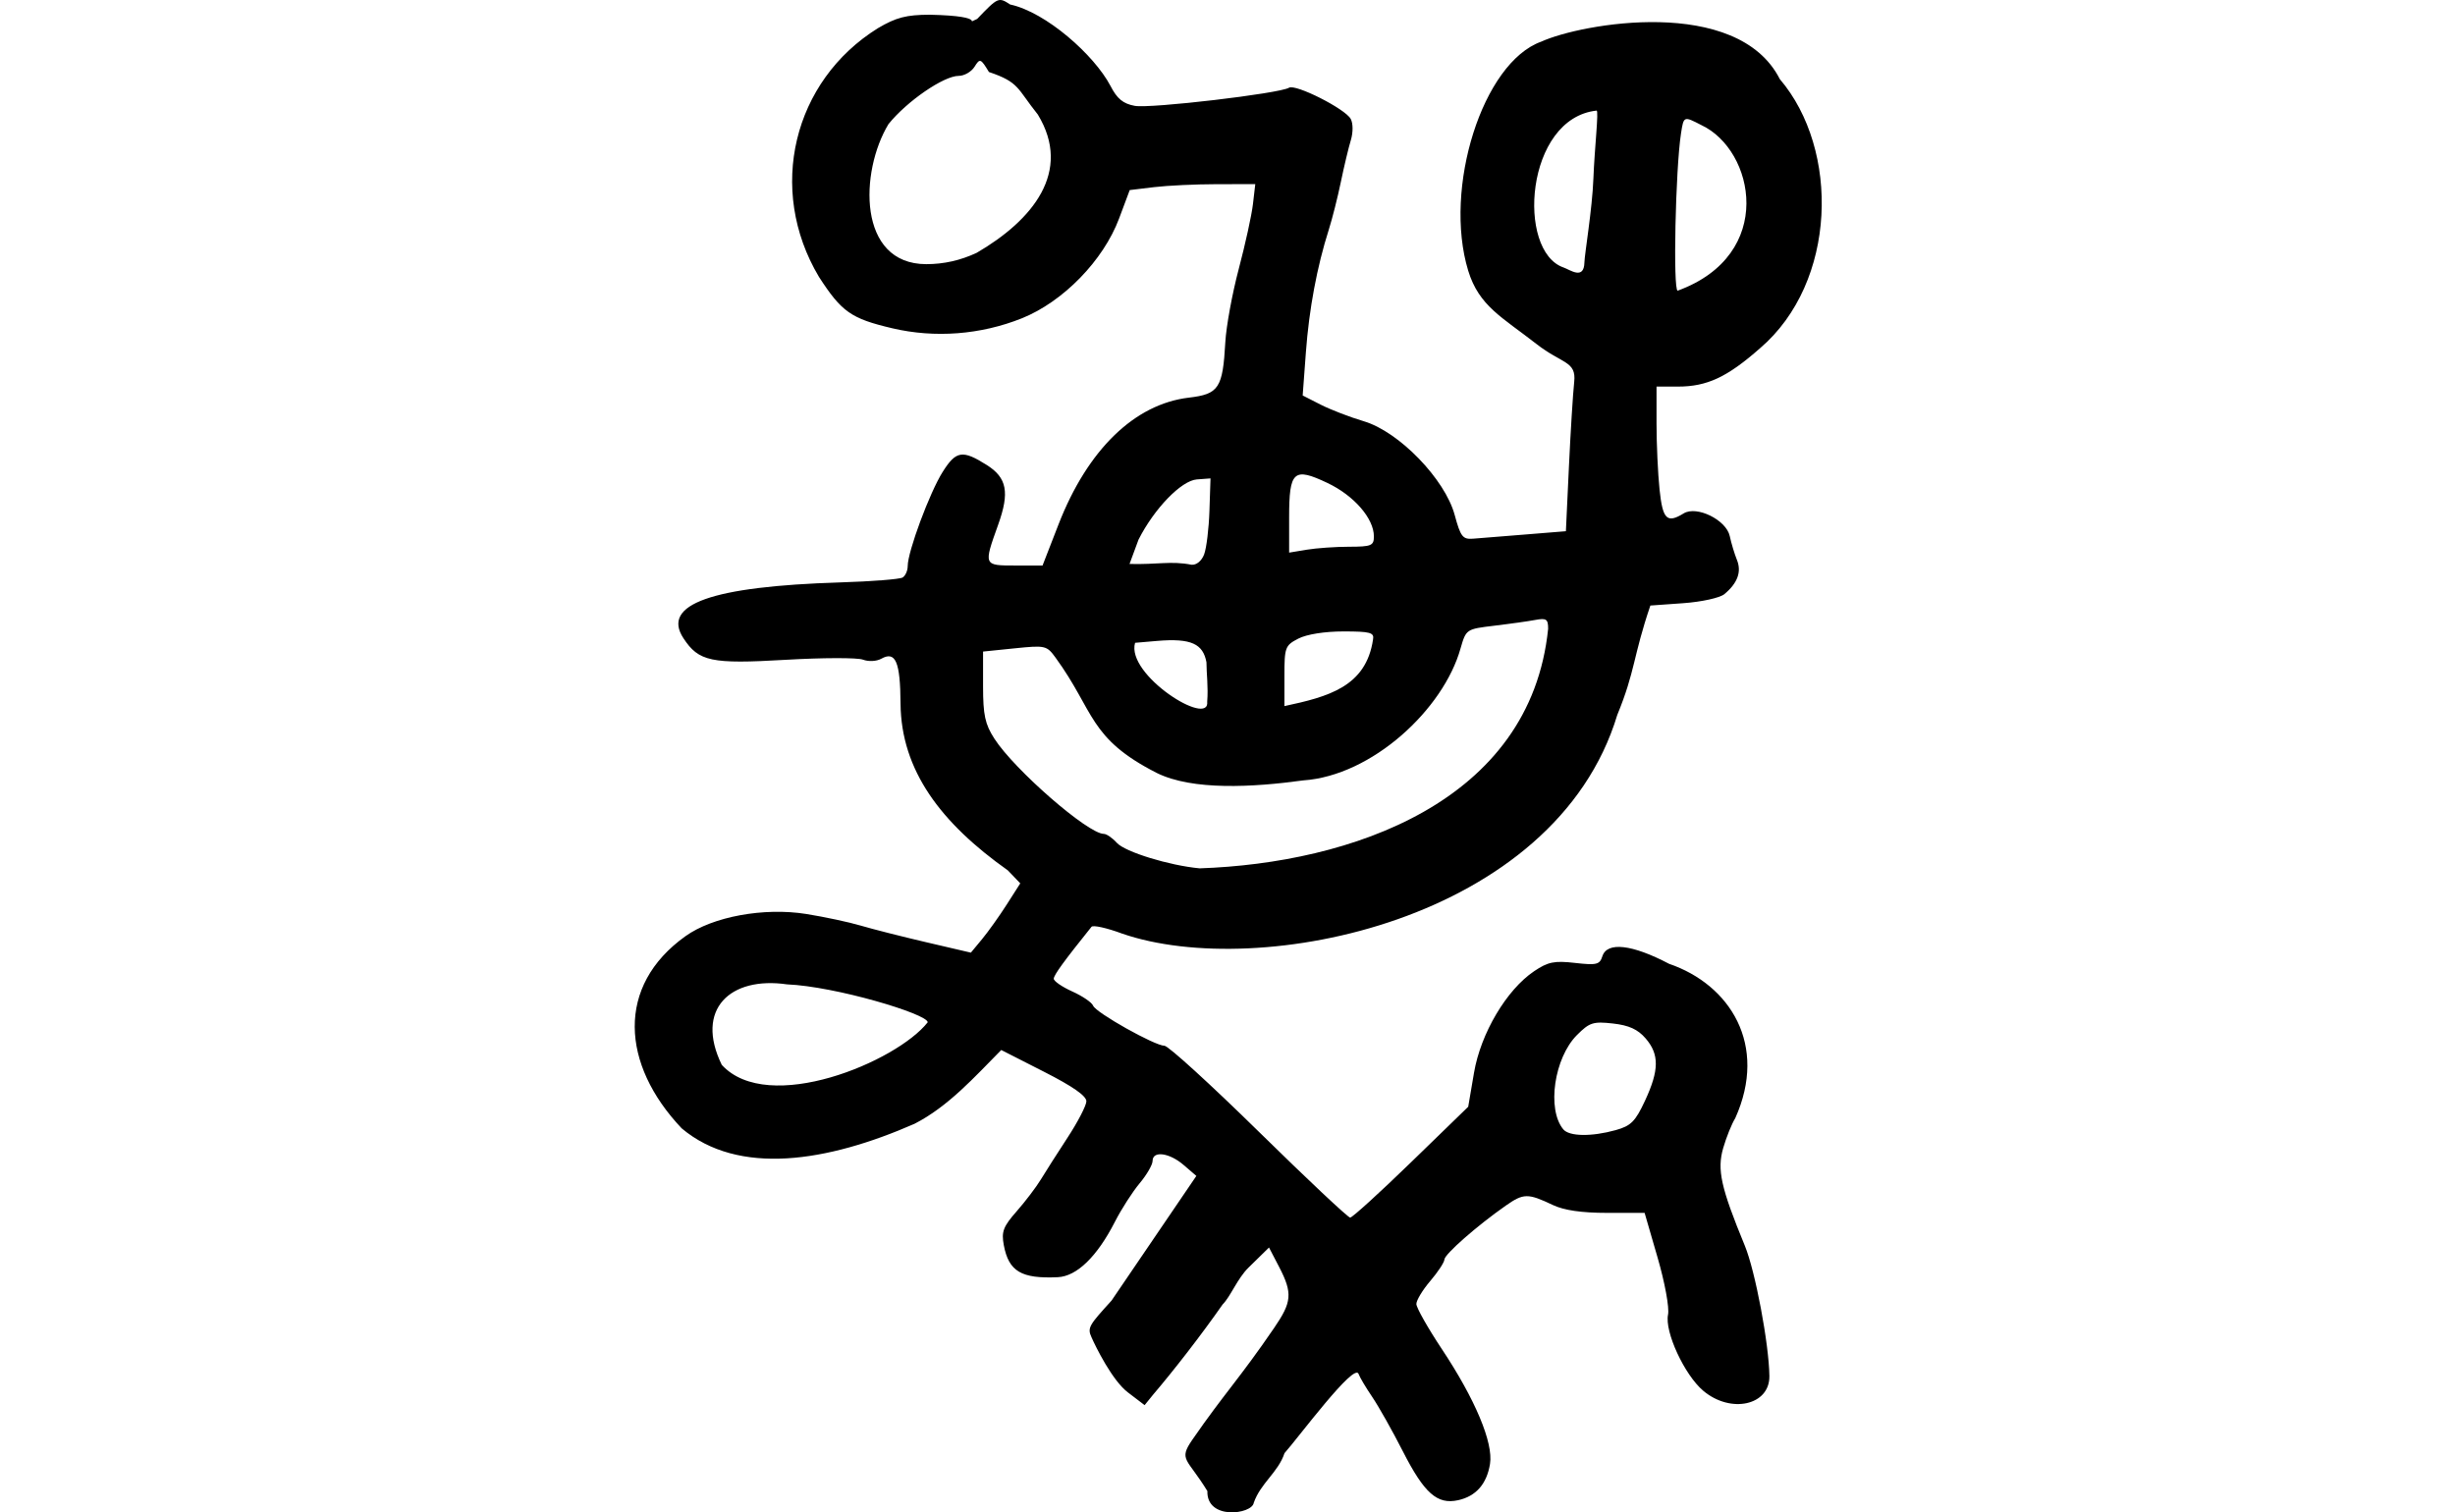 <?xml version="1.0" encoding="UTF-8" standalone="no"?>
<!-- Created with Inkscape (http://www.inkscape.org/) -->

<svg
   xmlns:dc="http://purl.org/dc/elements/1.1/"
   xmlns:cc="http://creativecommons.org/ns#"
   xmlns:rdf="http://www.w3.org/1999/02/22-rdf-syntax-ns#"
   xmlns:svg="http://www.w3.org/2000/svg"
   xmlns="http://www.w3.org/2000/svg"
   xmlns:sodipodi="http://sodipodi.sourceforge.net/DTD/sodipodi-0.dtd"
   xmlns:inkscape="http://www.inkscape.org/namespaces/inkscape"
   width="200"
   height="123.23"
   id="svg2"
   version="1.1"
   inkscape:version="0.48.2 r9819"
   sodipodi:docname="little.svg">
  <defs
     id="defs4" />
  <sodipodi:namedview
     id="base"
     pagecolor="#ffffff"
     bordercolor="#666666"
     borderopacity="1.0"
     inkscape:pageopacity="0.0"
     inkscape:pageshadow="2"
     inkscape:zoom="1.4142136"
     inkscape:cx="44.7127"
     inkscape:cy="164.53141"
     inkscape:document-units="px"
     inkscape:current-layer="layer1"
     showgrid="false"
     fit-margin-top="0"
     fit-margin-left="0"
     fit-margin-right="0"
     fit-margin-bottom="0"
     inkscape:window-width="1366"
     inkscape:window-height="706"
     inkscape:window-x="-8"
     inkscape:window-y="-8"
     inkscape:window-maximized="1" />
  <g
     inkscape:label="Layer 1"
     inkscape:groupmode="layer"
     id="layer1"
     transform="translate(-3203.911,-706.179)">
    <path
       inkscape:connector-curvature="0"
       id="path4915"
       d="m 3302.267,827.667 c -1.647,-2.692 -2.376,-2.503 -1.217,-4.182 2.628,-3.804 3.796,-4.912 6.67,-9.119 1.414,-2.071 1.524,-2.791 0.392,-4.964 l -0.82,-1.574 -1.668,1.637 c -0.917,0.9 -1.459,2.353 -2.108,3.001 -1.744,2.496 -3.974,5.37 -5.669,7.357 l -0.688,0.85 -1.367,-1.043 c -1.268,-0.967 -2.621,-3.71 -2.961,-4.49 -0.368,-0.787 -0.148,-1.019 1.635,-2.989 l 6.908,-10.155 -1.037,-0.892 c -1.167,-1.004 -2.529,-1.181 -2.529,-0.33 0,0.309 -0.475,1.129 -1.055,1.822 -0.58,0.693 -1.487,2.105 -2.014,3.137 -1.45,2.837 -3.102,4.441 -4.649,4.514 -2.975,0.139 -4.001,-0.469 -4.402,-2.609 -0.206,-1.1 -0.051,-1.51 1.048,-2.761 0.709,-0.808 1.594,-1.973 1.967,-2.588 0.372,-0.615 1.354,-2.154 2.182,-3.42 0.828,-1.266 1.516,-2.592 1.529,-2.947 0.016,-0.437 -1.1,-1.218 -3.456,-2.416 l -3.479,-1.771 c -2.17,2.196 -4.308,4.599 -7.06,6.01 -7.118,3.123 -14.339,4.269 -18.973,0.374 -4.939,-5.213 -5.365,-11.604 0.307,-15.657 2.224,-1.595 6.39,-2.361 9.841,-1.81 1.487,0.238 3.48,0.663 4.429,0.945 0.95,0.282 3.359,0.894 5.354,1.359 l 3.628,0.846 0.91,-1.098 c 0.5,-0.604 1.406,-1.874 2.012,-2.823 l 1.102,-1.724 -1.012,-1.057 c -5.448,-3.859 -8.697,-8.137 -8.742,-13.596 -0.022,-3.408 -0.406,-4.3 -1.565,-3.652 -0.389,0.217 -1.041,0.251 -1.499,0.077 -0.446,-0.17 -3.29,-0.163 -6.32,0.014 -6.048,0.354 -7.059,0.139 -8.305,-1.763 -1.808,-2.76 2.303,-4.222 12.776,-4.545 2.568,-0.079 4.855,-0.259 5.083,-0.4 0.228,-0.141 0.414,-0.561 0.414,-0.933 0,-1.177 1.789,-5.993 2.851,-7.675 1.09,-1.727 1.611,-1.808 3.592,-0.557 1.644,1.038 1.871,2.23 0.924,4.869 -1.192,3.325 -1.195,3.319 1.386,3.319 l 2.232,0 1.305,-3.357 c 2.362,-6.076 6.193,-9.801 10.613,-10.321 2.447,-0.288 2.763,-0.77 2.973,-4.533 0.071,-1.273 0.563,-3.954 1.094,-5.959 0.531,-2.004 1.051,-4.378 1.155,-5.275 l 0.19,-1.63 -3.128,0.003 c -1.721,0.002 -4.022,0.111 -5.114,0.242 l -1.986,0.239 -0.865,2.312 c -1.28,3.422 -4.561,6.79 -7.928,8.138 -3.345,1.339 -7.083,1.626 -10.549,0.811 -3.359,-0.791 -4.123,-1.326 -5.978,-4.193 -4.255,-7.14 -2.099,-15.961 4.806,-20.259 1.489,-0.877 2.315,-1.091 4.222,-1.097 5.11,0.114 2.601,0.901 3.865,0.342 1.697,-1.771 1.745,-1.792 2.686,-1.175 2.918,0.628 6.843,4.107 8.173,6.632 0.539,1.05 1.025,1.451 1.977,1.627 1.266,0.235 11.8,-1.004 12.566,-1.477 0.532,-0.329 4.589,1.722 5.03,2.543 0.196,0.365 0.198,1.097 0.01,1.726 -0.184,0.601 -0.55,2.129 -0.812,3.395 -0.262,1.266 -0.705,3.019 -0.984,3.897 -0.963,3.027 -1.607,6.473 -1.867,9.988 l -0.262,3.527 1.466,0.747 c 0.806,0.411 2.389,1.02 3.518,1.355 2.864,0.849 6.608,4.713 7.4,7.636 0.479,1.771 0.654,1.997 1.492,1.932 0.522,-0.041 2.438,-0.194 4.258,-0.342 l 3.309,-0.268 0.245,-5.221 c 0.135,-2.871 0.329,-5.998 0.432,-6.947 0.185,-1.71 -0.985,-1.454 -3.078,-3.09 -2.791,-2.18 -4.681,-3.086 -5.56,-5.978 -2.041,-6.712 1.173,-16.951 5.959,-18.657 3.216,-1.471 15.965,-3.771 19.429,3.054 4.898,5.739 4.677,16.552 -1.613,21.932 -2.682,2.36 -4.315,3.123 -6.691,3.123 l -1.739,0 0,3.013 c 0,1.657 0.111,4.074 0.246,5.371 0.255,2.442 0.602,2.786 1.965,1.948 1.064,-0.654 3.473,0.533 3.755,1.851 0.124,0.579 0.387,1.451 0.584,1.938 0.393,0.968 0.053,1.895 -1.024,2.791 -0.361,0.301 -1.855,0.63 -3.341,0.736 l -2.687,0.192 c -1.413,4.152 -1.221,5.327 -2.694,8.909 -5.081,16.814 -29.227,21.658 -40.323,17.828 -1.253,-0.468 -2.384,-0.719 -2.513,-0.558 -2.243,2.793 -3.073,3.936 -3.073,4.231 0,0.196 0.68,0.664 1.512,1.038 0.832,0.375 1.594,0.895 1.694,1.156 0.217,0.567 5.023,3.266 5.814,3.266 0.305,0 3.761,3.151 7.682,7.001 3.92,3.851 7.271,7.001 7.445,7.001 0.174,0 2.41,-2.032 4.967,-4.516 l 4.65,-4.516 0.473,-2.773 c 0.546,-3.206 2.646,-6.754 4.893,-8.269 1.136,-0.766 1.648,-0.87 3.331,-0.678 1.76,0.201 2.016,0.139 2.232,-0.54 0.382,-1.204 2.422,-0.974 5.435,0.613 4.959,1.695 8.078,6.605 5.39,12.58 -0.281,0.445 -0.722,1.538 -0.98,2.428 -0.513,1.769 -0.192,3.22 1.76,7.96 0.852,2.067 1.97,8.01 2.002,10.63 0.027,2.379 -3.142,3.081 -5.387,1.192 -1.528,-1.285 -3.159,-4.813 -2.87,-6.205 0.117,-0.561 -0.257,-2.605 -0.85,-4.646 l -1.058,-3.645 -3.063,0 c -2.062,0 -3.503,-0.209 -4.406,-0.638 -2.044,-0.971 -2.389,-0.967 -3.838,0.046 -2.348,1.642 -4.985,3.958 -5.002,4.392 -0.01,0.231 -0.527,1.017 -1.151,1.748 -0.625,0.731 -1.135,1.574 -1.135,1.875 0,0.301 0.93,1.947 2.067,3.659 2.727,4.104 4.213,7.648 3.933,9.375 -0.266,1.638 -1.144,2.635 -2.603,2.956 -1.696,0.372 -2.754,-0.565 -4.493,-3.977 -0.849,-1.667 -1.974,-3.664 -2.498,-4.437 -0.525,-0.773 -1.025,-1.616 -1.112,-1.873 -0.334,-0.986 -4.885,5.158 -6.036,6.453 -0.516,1.569 -1.952,2.444 -2.506,4.051 -0.145,0.93 -3.859,1.434 -3.776,-0.971 z m 33.262,-29.402 c 1.25,-0.347 1.606,-0.703 2.394,-2.396 1.159,-2.489 1.173,-3.776 0.057,-5.073 -0.639,-0.743 -1.36,-1.073 -2.667,-1.22 -1.608,-0.181 -1.908,-0.085 -2.929,0.936 -1.861,1.861 -2.471,6.049 -1.119,7.685 0.484,0.586 2.295,0.614 4.264,0.068 z m -56.04,-8.789 c 0,-0.677 -7.536,-2.93 -11.463,-3.089 -4.62,-0.672 -7.529,2.02 -5.315,6.558 3.783,4.134 14.251,-0.253 16.778,-3.469 z m 50.543,-32.072 c 0,-0.782 -0.146,-0.88 -1.055,-0.71 -0.58,0.109 -2.083,0.32 -3.34,0.47 -2.272,0.271 -2.287,0.281 -2.738,1.839 -1.392,4.978 -7.221,10.384 -12.815,10.763 -4.105,0.564 -9.017,0.838 -11.931,-0.603 -5.588,-2.843 -5.049,-5.005 -8.252,-9.402 -0.717,-0.985 -0.835,-1.011 -3.323,-0.756 l -2.58,0.264 0,2.832 c 0,2.337 0.161,3.082 0.921,4.263 1.64,2.547 7.631,7.761 8.918,7.761 0.22,0 0.698,0.329 1.062,0.732 0.668,0.738 4.263,1.845 6.745,2.076 12.265,-0.42 26.951,-5.367 28.389,-19.529 z m -14.265,0.882 c 0.109,-0.567 -0.222,-0.657 -2.414,-0.657 -1.527,0 -2.992,0.233 -3.673,0.585 -1.074,0.556 -1.132,0.71 -1.132,3.042 l 0,2.457 c 3.567,-0.763 6.65,-1.572 7.219,-5.427 z m -13.571,1.853 c -0.277,-1.477 -1.208,-1.979 -4.035,-1.736 l -1.78,0.153 c -0.758,2.616 6.108,6.93 5.877,4.792 0.096,-1.184 -0.061,-2.309 -0.062,-3.208 z m -0.188,-8.791 c 0.19,-0.5 0.385,-2.097 0.432,-3.549 l 0.087,-2.639 -1.113,0.083 c -1.263,0.094 -3.464,2.366 -4.751,4.905 l -0.733,1.983 c 2.287,0.06 3.365,-0.265 5.052,0.063 0.4,0.038 0.824,-0.311 1.027,-0.845 z m 11.815,-0.62 c 1.815,-0.004 2.014,-0.087 2.014,-0.844 0,-1.46 -1.62,-3.325 -3.78,-4.351 -2.758,-1.31 -3.125,-0.981 -3.125,2.794 l 0,2.88 1.439,-0.238 c 0.791,-0.131 2.345,-0.24 3.453,-0.242 z m 28.689,-34.357 c -1.436,-0.743 -1.436,-0.743 -1.657,0.689 -0.448,2.907 -0.66,12.804 -0.27,12.804 8.028,-2.933 6.263,-11.471 1.926,-13.493 z m -59.038,10.41 c 4.547,-2.644 7.82,-6.61 4.985,-11.269 -1.705,-2.128 -1.488,-2.627 -3.982,-3.466 -0.676,-1.111 -0.734,-1.132 -1.175,-0.427 -0.255,0.408 -0.836,0.742 -1.29,0.742 -1.217,0 -4.215,2.06 -5.719,3.93 -2.34,3.859 -2.549,11.402 3.075,11.412 1.44,-0.002 2.776,-0.303 4.106,-0.922 z m 49.513,0.782 c 0.017,-0.686 0.636,-4.33 0.731,-6.809 0.096,-2.527 0.453,-5.563 0.261,-5.563 -5.814,0.631 -6.542,11.466 -2.684,12.787 0.521,0.179 1.657,1.048 1.693,-0.414 z"
       style="fill:#000000"
       sodipodi:nodetypes="sssscscccscccsssssscsccsccccssscsccccccssscssscscsssscccscsssccccccscccscsccscsscscsscccscscsscssccccsscssssccssccccscscccsscccssssssccccscsssssccsccsccsccccssscccsccscscccscccssccsccssccscccccccccsccccscccccc" />
  </g>
</svg>
